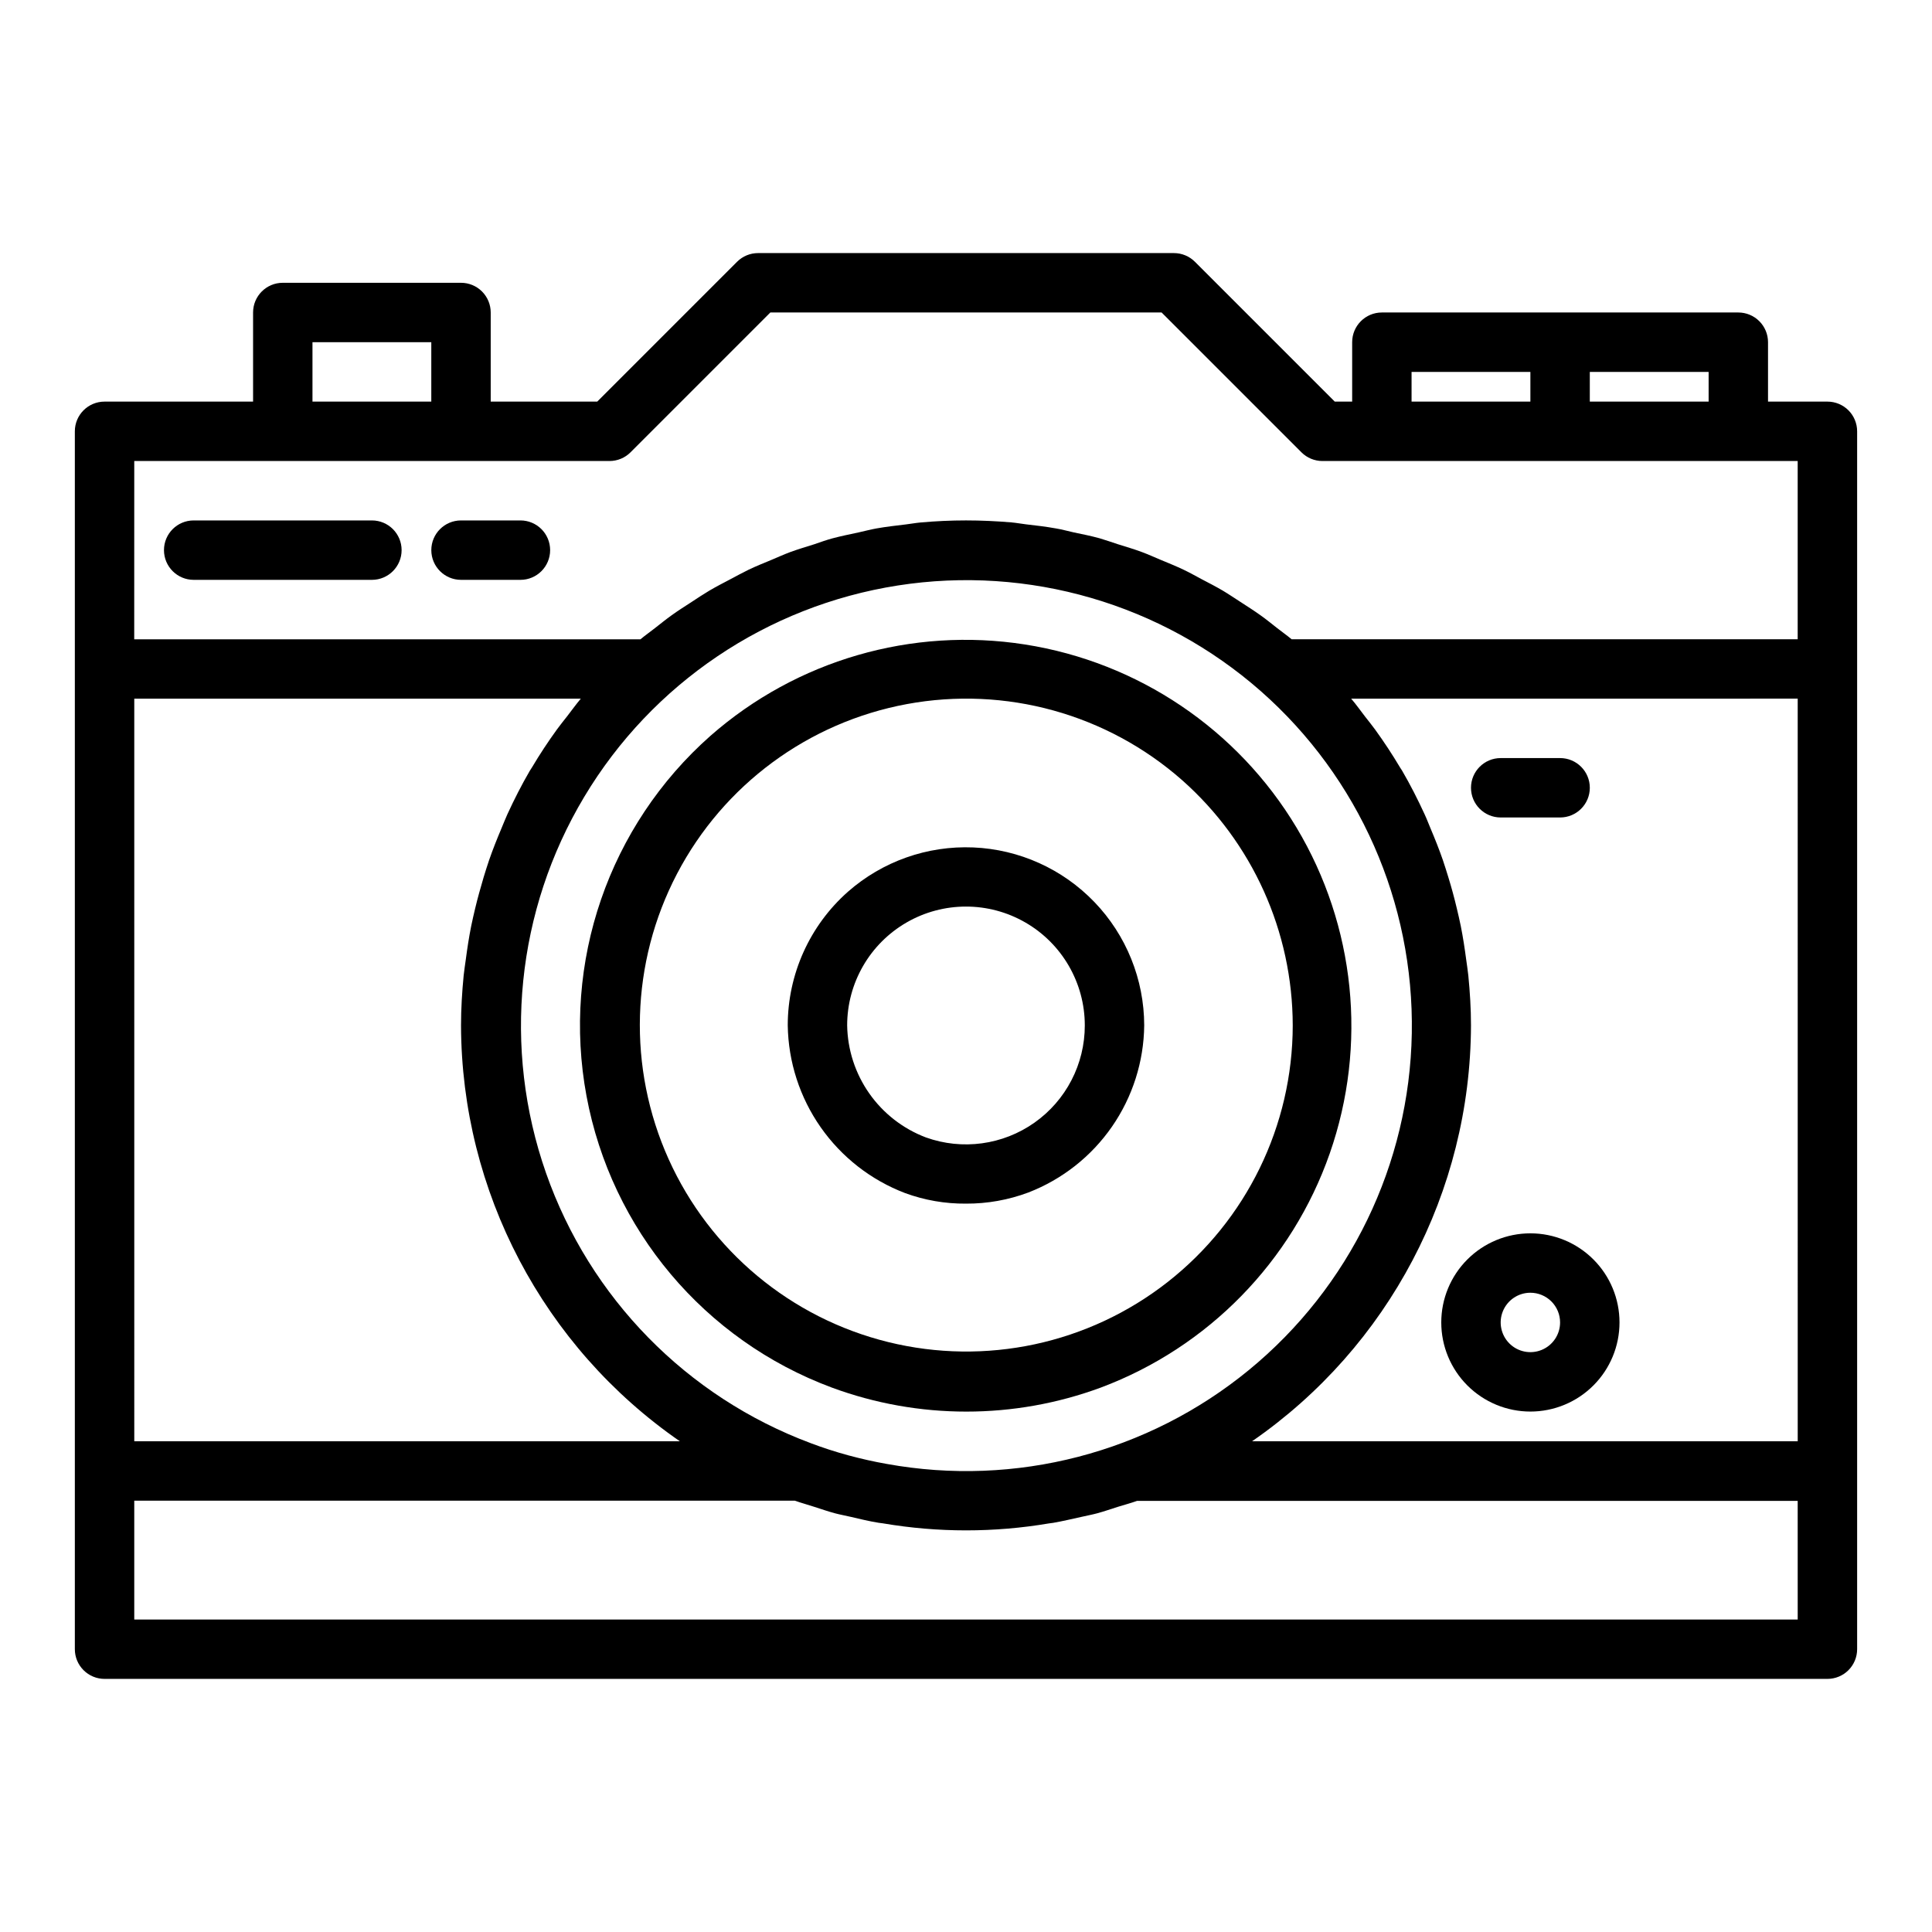 <?xml version="1.0" encoding="UTF-8"?>
<!-- The Best Svg Icon site in the world: iconSvg.co, Visit us! https://iconsvg.co -->
<svg fill="#000000" width="800px" height="800px" version="1.1" viewBox="144 144 512 512" xmlns="http://www.w3.org/2000/svg">
 <g>
  <path d="m628.29 250.43h-15.746v-15.742c0-2.09-0.828-4.09-2.305-5.566-1.477-1.477-3.481-2.309-5.566-2.309h-94.465c-4.348 0-7.871 3.527-7.871 7.875v15.742h-4.613l-37.055-37.055c-1.477-1.477-3.477-2.305-5.566-2.305h-110.21c-2.086 0-4.09 0.828-5.566 2.305l-37.055 37.055h-28.227v-23.617c0-2.086-0.832-4.09-2.305-5.566-1.477-1.477-3.481-2.305-5.566-2.305h-47.234c-4.348 0-7.871 3.523-7.871 7.871v23.617h-39.359c-4.348 0-7.875 3.523-7.875 7.871v322.75c0 2.09 0.832 4.09 2.309 5.566 1.477 1.477 3.477 2.305 5.566 2.305h456.58c2.086 0 4.09-0.828 5.566-2.305 1.473-1.477 2.305-3.477 2.305-5.566v-322.75c0-2.086-0.832-4.09-2.305-5.566-1.477-1.477-3.481-2.305-5.566-2.305zm-7.875 275.52h-144.6c36.215-25.023 57.883-66.188 58.012-110.21 0-4.441-0.277-8.855-0.707-13.234-0.141-1.402-0.379-2.785-0.559-4.18-0.395-2.984-0.844-5.953-1.434-8.895-0.324-1.574-0.684-3.148-1.062-4.723-0.652-2.762-1.402-5.512-2.227-8.195-0.473-1.527-0.938-3.055-1.457-4.566-0.984-2.852-2.102-5.637-3.273-8.414-0.527-1.242-1-2.519-1.574-3.746-1.812-3.938-3.777-7.809-5.961-11.555-0.172-0.301-0.387-0.566-0.559-0.867-2.039-3.441-4.25-6.785-6.606-10.043-0.852-1.18-1.777-2.297-2.668-3.449-1.219-1.574-2.363-3.211-3.668-4.723l118.34-0.004zm-440.83-196.8h118.34c-1.289 1.527-2.449 3.148-3.668 4.723-0.891 1.148-1.82 2.266-2.668 3.449-2.363 3.258-4.566 6.606-6.606 10.043-0.172 0.301-0.387 0.566-0.559 0.867-2.18 3.746-4.148 7.613-5.961 11.555-0.566 1.227-1.039 2.504-1.574 3.746-1.172 2.777-2.289 5.566-3.273 8.414-0.52 1.512-0.984 3.039-1.457 4.566-0.789 2.707-1.574 5.434-2.227 8.195-0.379 1.574-0.738 3.148-1.062 4.723-0.59 2.945-1.039 5.91-1.434 8.895-0.18 1.395-0.418 2.777-0.559 4.18-0.426 4.383-0.699 8.801-0.699 13.238 0.125 44.016 21.789 85.184 58 110.21h-144.59zm298.57-1.969v0.004c25.984 22.898 40.605 56.055 39.988 90.684-0.613 34.629-16.402 67.246-43.184 89.207-26.781 21.965-61.855 31.062-95.938 24.883-3.449-0.605-6.863-1.379-10.234-2.289-3.371-0.914-6.684-1.992-9.941-3.219v-0.004c-32.848-12.262-58.547-38.488-70.141-71.578-11.594-33.09-7.883-69.621 10.129-99.703 18.012-30.082 48.461-50.602 83.102-56.008 34.645-5.406 69.898 4.863 96.219 28.027zm118.65-76.75h-31.488v-7.871h31.488zm-78.723-7.871h31.488v7.871h-31.488zm-291.27-7.871h31.488v15.742h-31.488zm-47.23 31.488h125.95c2.086-0.004 4.09-0.832 5.566-2.309l37.051-37.055h103.69l37.055 37.055c1.477 1.477 3.477 2.305 5.562 2.309h125.95v47.23h-134.12c-1.234-1.039-2.559-1.953-3.824-2.953-1.48-1.156-2.938-2.363-4.465-3.434-1.723-1.234-3.512-2.363-5.289-3.519-1.574-1.008-3.086-2.047-4.676-2.992-1.852-1.086-3.754-2.062-5.652-3.055-1.574-0.844-3.148-1.73-4.801-2.512-1.984-0.945-4.016-1.754-6.039-2.598-1.621-0.676-3.219-1.41-4.863-2.023-2.109-0.789-4.266-1.418-6.422-2.094-1.574-0.512-3.211-1.094-4.848-1.574-2.281-0.629-4.606-1.094-6.91-1.574-1.574-0.34-3.102-0.789-4.668-1.039-2.613-0.465-5.258-0.789-7.871-1.078-1.316-0.156-2.606-0.402-3.938-0.52-4-0.336-8.008-0.523-12.027-0.523-4.023 0-8.031 0.188-12.004 0.543-1.316 0.117-2.613 0.363-3.938 0.52-2.644 0.316-5.289 0.613-7.871 1.078-1.574 0.285-3.102 0.699-4.652 1.039-2.363 0.504-4.644 0.969-6.926 1.574-1.637 0.441-3.234 1.023-4.848 1.574-2.156 0.676-4.312 1.316-6.422 2.094-1.645 0.613-3.242 1.348-4.863 2.023-2.023 0.844-4.055 1.652-6.039 2.598-1.629 0.789-3.203 1.66-4.801 2.504-1.898 1-3.801 1.977-5.66 3.07-1.574 0.938-3.148 1.977-4.66 2.977-1.777 1.156-3.574 2.281-5.297 3.527-1.527 1.094-2.984 2.273-4.465 3.434-1.266 1-2.59 1.914-3.824 2.953l-134.15-0.004zm440.83 307.01h-440.83v-31.488h175.08c1.629 0.59 3.305 1.023 4.961 1.574 1.867 0.59 3.715 1.242 5.613 1.754 1.387 0.371 2.809 0.621 4.211 0.953 2.457 0.574 4.914 1.172 7.406 1.574 0.395 0.07 0.789 0.094 1.195 0.156v0.004c14.551 2.469 29.414 2.469 43.965 0 0.371-0.062 0.789-0.086 1.117-0.148 2.512-0.434 4.984-1.039 7.453-1.574 1.387-0.324 2.793-0.574 4.164-0.945 1.859-0.504 3.676-1.141 5.512-1.723 1.691-0.527 3.418-0.977 5.078-1.574l175.07-0.004z"/>
  <path d="m332.3 338.98c-26.973 23.832-39.453 60.078-32.871 95.465 6.582 35.391 31.258 64.723 64.996 77.27 23.012 8.5 48.305 8.5 71.32 0 28.422-10.664 50.645-33.398 60.66-62.059 10.012-28.66 6.785-60.289-8.812-86.336-15.602-26.043-41.957-43.82-71.949-48.523-29.992-4.699-60.527 4.156-83.344 24.184zm154.29 76.758c-0.023 26.574-12.262 51.664-33.188 68.043-20.926 16.383-48.219 22.234-74.02 15.879-25.805-6.356-47.254-24.219-58.176-48.445-10.922-24.23-10.102-52.129 2.223-75.676 12.32-23.543 34.781-40.117 60.914-44.953 26.133-4.832 53.035 2.613 72.965 20.191 18.598 16.473 29.254 40.117 29.281 64.961z"/>
  <path d="m368.71 380.32c-10.145 8.977-15.953 21.875-15.949 35.422 0.145 9.668 3.184 19.07 8.727 26.992 5.543 7.922 13.336 14 22.367 17.445 5.168 1.898 10.637 2.844 16.141 2.797 5.644 0.027 11.246-0.973 16.531-2.953 8.957-3.465 16.672-9.535 22.145-17.43 5.473-7.894 8.453-17.246 8.555-26.852-0.023-12.184-4.742-23.887-13.184-32.672-8.438-8.785-19.941-13.977-32.113-14.488s-24.07 3.691-33.219 11.738zm62.773 35.422c0.012 10.254-4.969 19.875-13.348 25.781-8.383 5.91-19.117 7.367-28.77 3.906-6.047-2.293-11.27-6.348-14.988-11.641-3.719-5.293-5.766-11.578-5.871-18.047 0-11.25 6-21.645 15.742-27.27 9.742-5.625 21.746-5.625 31.488 0 9.742 5.625 15.746 16.02 15.746 27.27z"/>
  <path d="m525.95 494.46c0 6.266 2.488 12.273 6.918 16.699 4.43 4.43 10.438 6.918 16.699 6.918 6.266 0 12.27-2.488 16.699-6.918 4.43-4.426 6.918-10.434 6.918-16.699 0-6.262-2.488-12.27-6.918-16.695-4.43-4.43-10.434-6.918-16.699-6.918-6.262 0-12.27 2.488-16.699 6.918-4.43 4.426-6.918 10.434-6.918 16.695zm31.488 0c0 3.188-1.918 6.055-4.859 7.273s-6.324 0.547-8.578-1.707c-2.25-2.25-2.926-5.637-1.707-8.578 1.219-2.941 4.09-4.859 7.273-4.859 2.09 0 4.09 0.832 5.566 2.305 1.477 1.477 2.305 3.481 2.305 5.566z"/>
  <path d="m541.7 360.64h15.742c4.348 0 7.875-3.523 7.875-7.871s-3.527-7.871-7.875-7.871h-15.742c-4.348 0-7.871 3.523-7.871 7.871s3.523 7.871 7.871 7.871z"/>
  <path d="m242.56 281.92h-47.234c-4.348 0-7.871 3.523-7.871 7.871 0 4.348 3.523 7.875 7.871 7.875h47.234c4.348 0 7.871-3.527 7.871-7.875 0-4.348-3.523-7.871-7.871-7.871z"/>
  <path d="m281.92 281.92h-15.742c-4.348 0-7.875 3.523-7.875 7.871 0 4.348 3.527 7.875 7.875 7.875h15.742c4.348 0 7.871-3.527 7.871-7.875 0-4.348-3.523-7.871-7.871-7.871z"/>
 </g>
</svg>